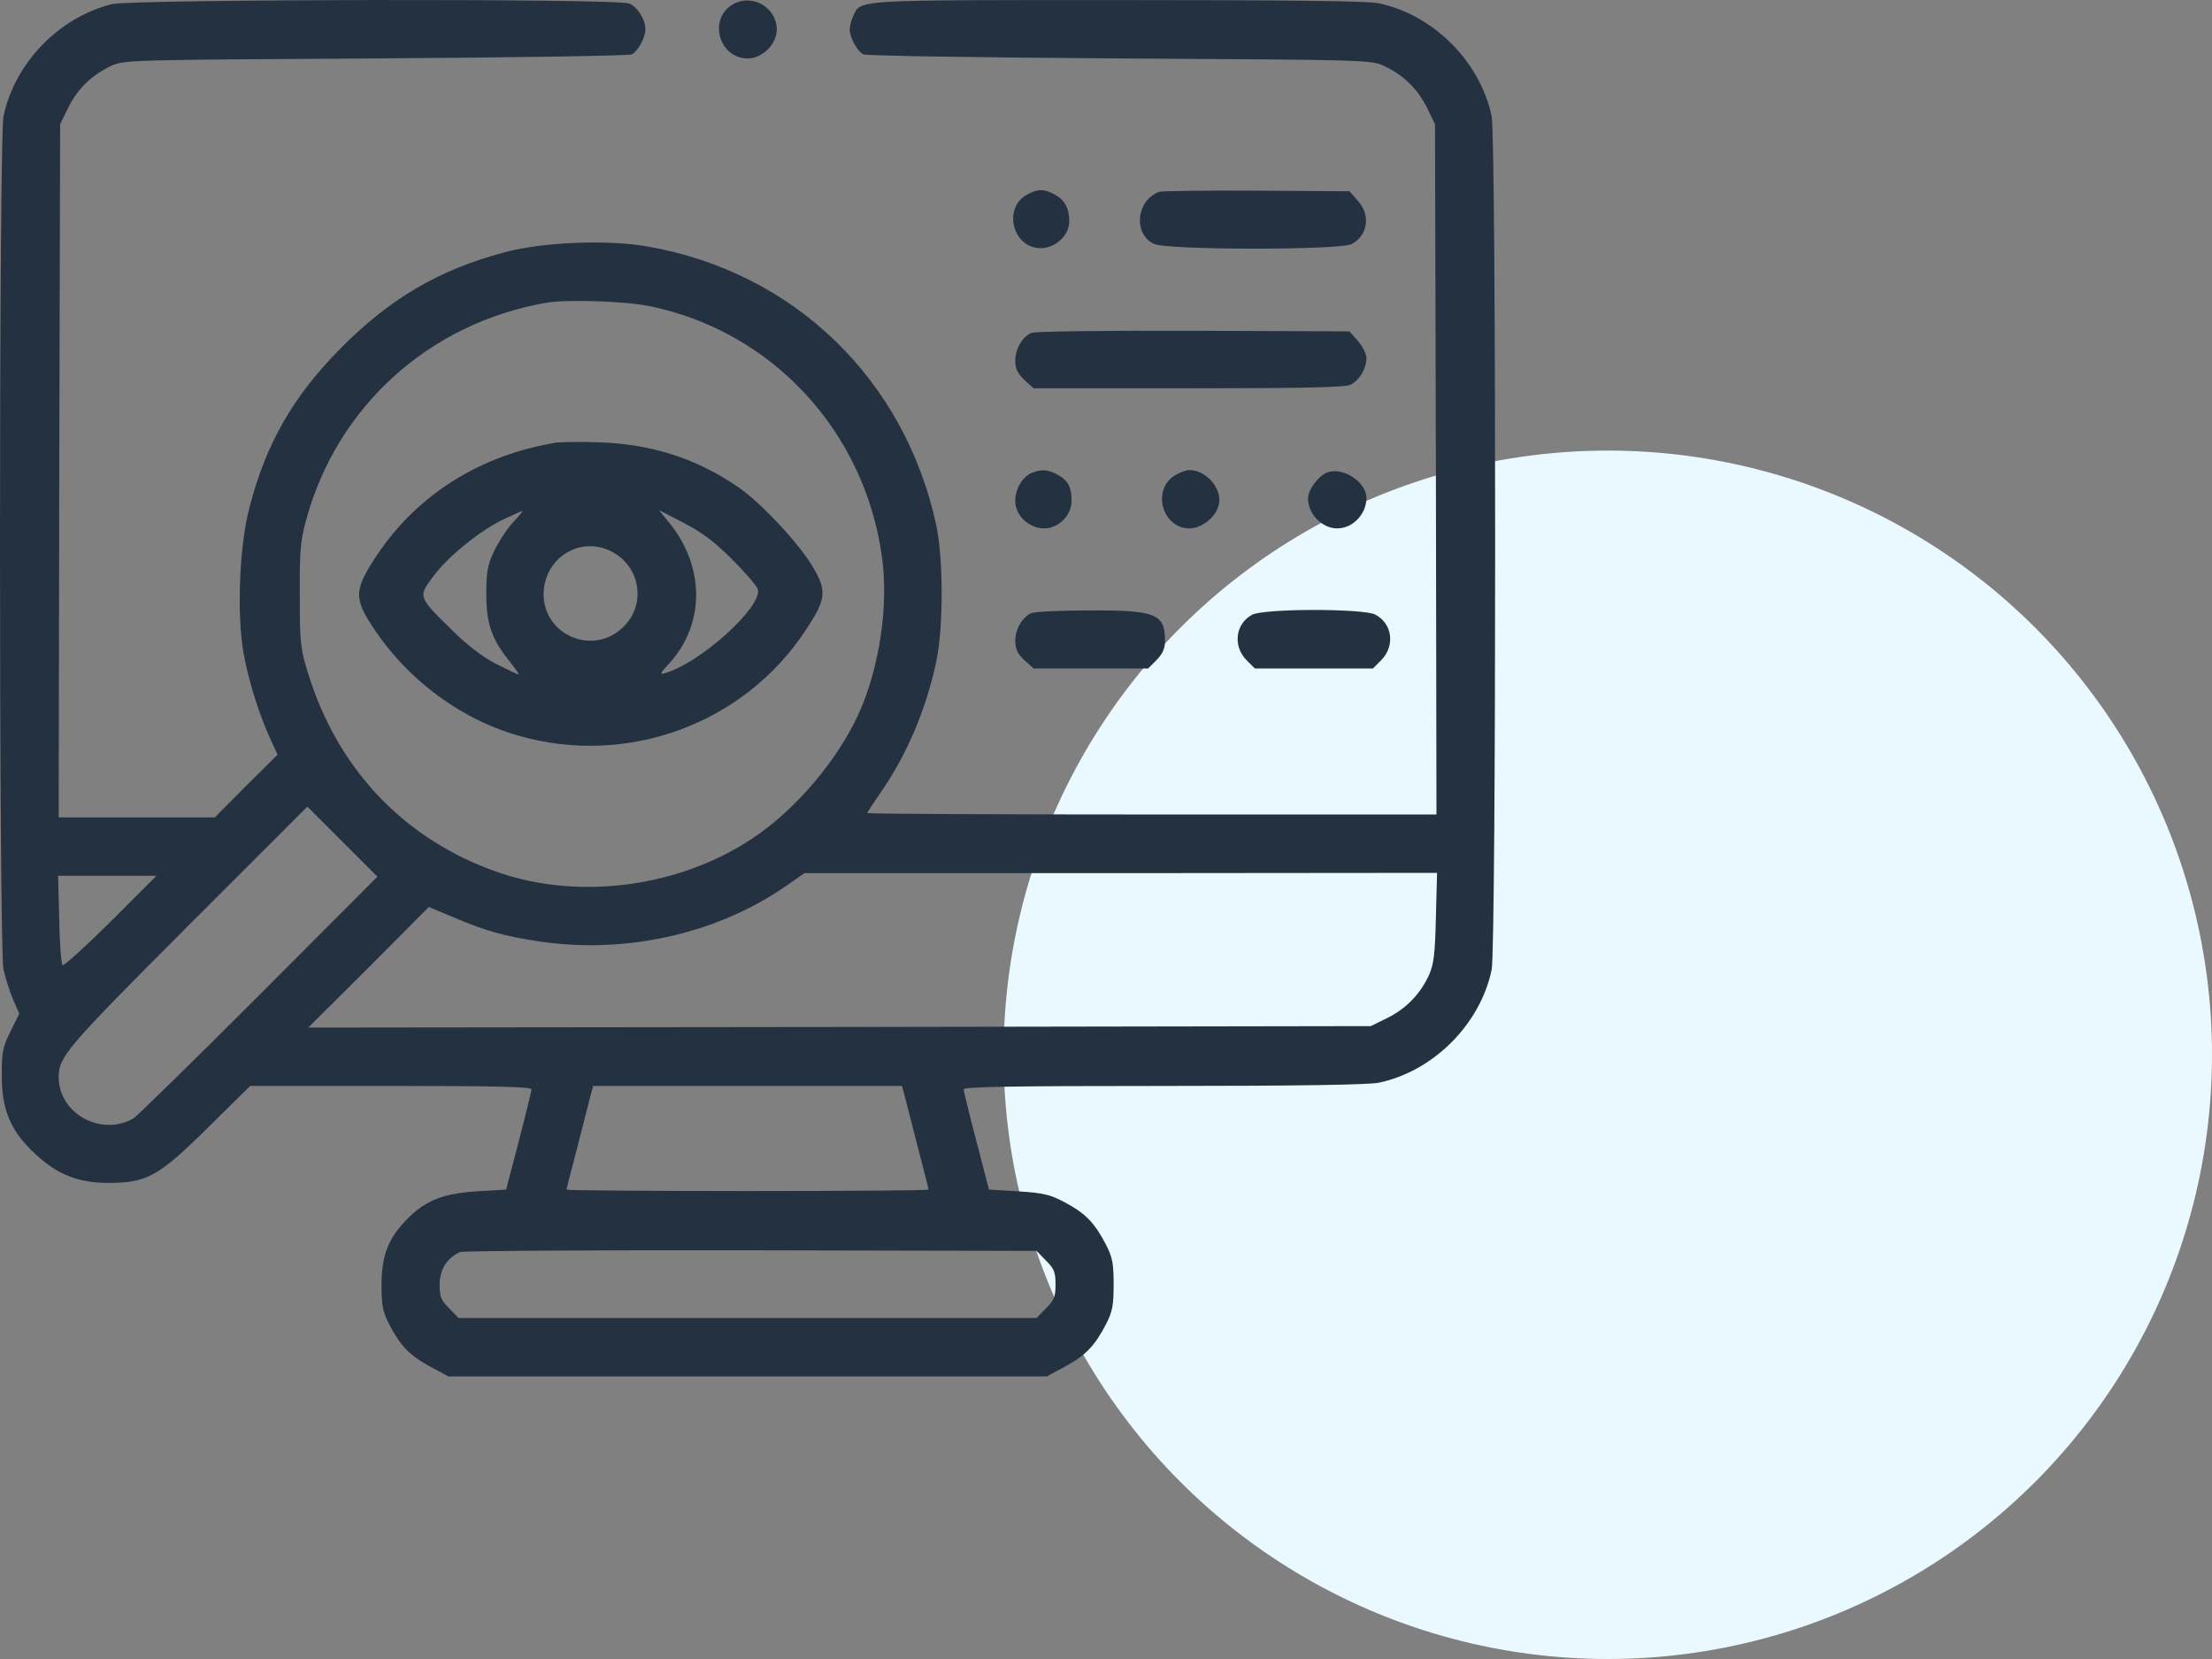 <svg width="108" height="81" viewBox="0 0 108 81" fill="none" xmlns="http://www.w3.org/2000/svg">
<rect x="0" y="0" width="108" height="81" fill="#808080" stroke="none"/>
<circle cx="78.5" cy="51.5" r="29.5" fill="#EAF9FF"/>
<path d="M5.473 0.202C2.893 0.829 0.713 3.081 0.171 5.675C-0.057 6.758 -0.057 46.294 0.171 47.349C0.271 47.762 0.47 48.418 0.641 48.802L0.941 49.501L0.513 50.356C0.128 51.14 0.086 51.368 0.086 52.522C0.086 54.204 0.527 55.244 1.739 56.356C2.808 57.354 3.834 57.753 5.288 57.753C7.169 57.753 7.725 57.453 10.148 55.059L12.214 53.021H19.084C24.485 53.021 25.953 53.064 25.953 53.192C25.939 53.292 25.668 54.432 25.326 55.729L24.713 58.081L23.302 58.166C21.649 58.266 20.78 58.608 19.896 59.506C18.97 60.432 18.628 61.287 18.628 62.713C18.628 63.753 18.685 64.024 18.998 64.651C19.554 65.72 19.996 66.176 20.994 66.718L21.891 67.202H36.5H51.109L52.006 66.718C53.004 66.176 53.446 65.72 54.002 64.651C54.315 64.038 54.372 63.739 54.372 62.713C54.372 61.686 54.315 61.387 54.002 60.774C53.446 59.705 53.004 59.249 52.021 58.722C51.251 58.309 50.966 58.252 49.712 58.166L48.287 58.081L47.674 55.729C47.332 54.432 47.061 53.292 47.047 53.192C47.047 53.064 49.085 53.021 56.809 53.021C63.38 53.021 66.8 52.964 67.313 52.864C69.978 52.308 72.273 50.014 72.829 47.349C73.057 46.28 73.057 6.744 72.829 5.675C72.273 3.01 69.978 0.715 67.313 0.159C66.8 0.045 62.781 0.003 54.586 0.003C41.588 0.003 42.03 -0.026 41.659 0.787C41.559 0.986 41.488 1.285 41.488 1.442C41.488 1.841 41.859 2.511 42.158 2.654C42.301 2.725 47.93 2.81 54.672 2.853C66.757 2.924 66.943 2.924 67.584 3.224C68.525 3.666 69.209 4.335 69.665 5.248L70.064 6.06L70.107 22.906L70.135 39.767H56.239C48.6 39.767 42.343 39.738 42.343 39.695C42.343 39.667 42.629 39.225 42.985 38.712C44.253 36.902 45.208 34.664 45.707 32.327C46.063 30.702 46.063 27.31 45.721 25.685C44.196 18.531 38.766 13.271 31.597 12.032C29.673 11.69 26.481 11.818 24.642 12.317C21.421 13.172 19.027 14.583 16.618 17.02C14.309 19.357 12.984 21.666 12.186 24.759C11.687 26.612 11.559 29.932 11.886 31.857C12.129 33.225 12.656 34.906 13.212 36.104L13.554 36.845L12.015 38.37L10.49 39.909H6.684H2.865L2.893 22.977L2.936 6.06L3.335 5.248C3.791 4.335 4.475 3.666 5.416 3.224C6.057 2.924 6.242 2.924 18.328 2.853C25.07 2.81 30.699 2.725 30.842 2.654C31.141 2.511 31.512 1.841 31.512 1.428C31.512 0.958 31.141 0.359 30.728 0.174C30.186 -0.083 6.513 -0.04 5.473 0.202ZM31.74 14.953C37.697 16.179 42.201 21.039 43.056 27.153C43.398 29.548 42.942 32.598 41.93 34.835C40.904 37.101 38.866 39.51 36.799 40.892C33.236 43.301 28.348 43.971 24.357 42.603C19.782 41.035 16.476 37.572 15.036 32.854C14.666 31.671 14.637 31.372 14.637 29.077C14.623 26.897 14.666 26.426 14.951 25.372C16.461 19.842 20.951 15.78 26.666 14.782C27.678 14.611 30.514 14.697 31.74 14.953ZM12.613 48.631C9.406 51.838 6.656 54.532 6.499 54.617C4.917 55.501 2.865 54.361 2.865 52.593C2.865 51.596 3.221 51.182 9.15 45.239L15.008 39.382L16.718 41.092L18.428 42.802L12.613 48.631ZM70.107 44.783C70.064 46.622 70.007 47.064 69.765 47.619C69.323 48.56 68.653 49.244 67.741 49.7L66.928 50.099L40.989 50.142L15.05 50.171L18.001 47.235L20.936 44.284L22.134 44.783C23.659 45.439 24.628 45.71 26.338 45.966C30.528 46.593 35.004 45.596 38.353 43.273L39.279 42.631H54.714L70.164 42.617L70.107 44.783ZM5.402 44.997C4.162 46.223 3.107 47.192 3.05 47.121C2.993 47.064 2.907 46.052 2.893 44.883L2.836 42.759H5.245H7.639L5.402 44.997ZM44.182 53.548C44.253 53.848 44.553 54.974 44.823 56.057C45.108 57.126 45.336 58.038 45.336 58.081C45.336 58.123 41.36 58.152 36.5 58.152C31.64 58.152 27.664 58.123 27.664 58.081C27.664 58.038 27.892 57.126 28.177 56.057C28.448 54.974 28.747 53.848 28.818 53.548L28.961 53.021H36.5H44.039L44.182 53.548ZM51.066 61.544C51.465 61.943 51.536 62.1 51.536 62.713C51.536 63.325 51.465 63.482 51.066 63.881L50.61 64.352H36.5H22.39L21.934 63.881C21.535 63.482 21.464 63.325 21.464 62.727C21.464 61.986 21.834 61.401 22.462 61.131C22.618 61.074 29.018 61.031 36.671 61.045L50.61 61.074L51.066 61.544Z" fill="#233140"/>
<path d="M27.165 21.609C23.445 22.222 20.395 24.132 18.4 27.11C17.359 28.664 17.302 29.148 17.986 30.274C19.654 32.997 22.333 35.063 25.312 35.918C30.6 37.443 36.286 35.362 39.294 30.83C40.348 29.262 40.391 28.863 39.678 27.666C38.994 26.512 37.127 24.517 36.03 23.775C33.963 22.364 31.797 21.68 29.231 21.595C28.334 21.566 27.407 21.581 27.165 21.609ZM25.027 25.529C24.728 25.856 24.329 26.483 24.115 26.925C23.801 27.609 23.744 27.923 23.744 29.006C23.744 30.46 24.015 31.229 24.899 32.312C25.169 32.655 25.355 32.925 25.312 32.925C25.255 32.925 24.756 32.683 24.186 32.398C23.516 32.042 22.789 31.486 22.02 30.716C20.395 29.12 20.409 29.134 21.179 28.108C21.92 27.125 23.516 25.842 24.671 25.315C25.098 25.115 25.483 24.944 25.512 24.944C25.54 24.944 25.326 25.215 25.027 25.529ZM35.73 27.296C36.372 27.937 36.942 28.593 36.999 28.764C37.255 29.59 34.248 32.327 32.509 32.854C32.182 32.954 32.196 32.911 32.709 32.355C34.419 30.445 34.419 27.666 32.681 25.529L32.167 24.901L33.379 25.529C34.263 25.985 34.875 26.441 35.73 27.296ZM29.702 26.854C31.227 27.509 31.611 29.434 30.457 30.588C28.918 32.127 26.352 30.93 26.552 28.778C26.709 27.21 28.276 26.241 29.702 26.854Z" fill="#233140"/>
<path d="M35.802 0.202C34.562 0.886 35.089 2.853 36.5 2.853C37.227 2.853 37.925 2.155 37.925 1.442C37.925 0.373 36.742 -0.325 35.802 0.202Z" fill="#233140"/>
<path d="M50.154 9.495C48.942 10.15 49.441 12.117 50.809 12.117C51.536 12.117 52.206 11.49 52.206 10.806C52.206 10.15 51.978 9.751 51.465 9.48C50.952 9.21 50.653 9.224 50.154 9.495Z" fill="#233140"/>
<path d="M56.596 9.366C55.484 9.78 55.313 11.39 56.325 11.903C56.909 12.217 65.404 12.217 65.988 11.918C66.786 11.504 66.929 10.507 66.302 9.808L65.888 9.338L61.342 9.309C58.847 9.295 56.71 9.324 56.596 9.366Z" fill="#233140"/>
<path d="M50.367 16.25C49.911 16.436 49.555 17.063 49.569 17.647C49.584 18.032 49.698 18.26 50.025 18.559L50.467 18.958H58.021C63.565 18.958 65.66 18.915 65.931 18.787C66.359 18.588 66.715 18.003 66.715 17.476C66.715 17.276 66.529 16.906 66.302 16.649L65.888 16.179L58.277 16.15C54.059 16.136 50.538 16.179 50.367 16.25Z" fill="#233140"/>
<path d="M50.367 23.091C49.911 23.277 49.555 23.904 49.569 24.488C49.584 25.186 50.253 25.799 50.98 25.799C51.693 25.799 52.32 25.158 52.32 24.445C52.32 23.776 52.135 23.433 51.607 23.163C51.151 22.92 50.838 22.906 50.367 23.091Z" fill="#233140"/>
<path d="M57.422 23.177C56.211 23.832 56.71 25.799 58.078 25.799C58.705 25.799 59.418 25.201 59.517 24.588C59.66 23.818 58.862 22.935 58.05 22.949C57.921 22.963 57.636 23.049 57.422 23.177Z" fill="#233140"/>
<path d="M64.777 23.077C64.349 23.262 63.864 23.918 63.864 24.331C63.864 25.101 64.549 25.799 65.29 25.799C66.045 25.799 66.715 25.101 66.715 24.317C66.715 23.519 65.532 22.764 64.777 23.077Z" fill="#233140"/>
<path d="M50.367 29.933C49.911 30.118 49.555 30.745 49.569 31.329C49.584 31.714 49.698 31.942 50.025 32.241L50.467 32.64H53.261H56.054L56.467 32.227C56.767 31.913 56.881 31.671 56.881 31.286C56.881 29.975 56.439 29.79 53.218 29.804C51.821 29.804 50.538 29.861 50.367 29.933Z" fill="#233140"/>
<path d="M61.128 30.018C60.315 30.46 60.187 31.543 60.857 32.227L61.27 32.64H64.149H67.028L67.442 32.227C68.126 31.529 67.983 30.445 67.142 30.004C66.544 29.704 61.698 29.704 61.128 30.018Z" fill="#233140"/>
</svg>
